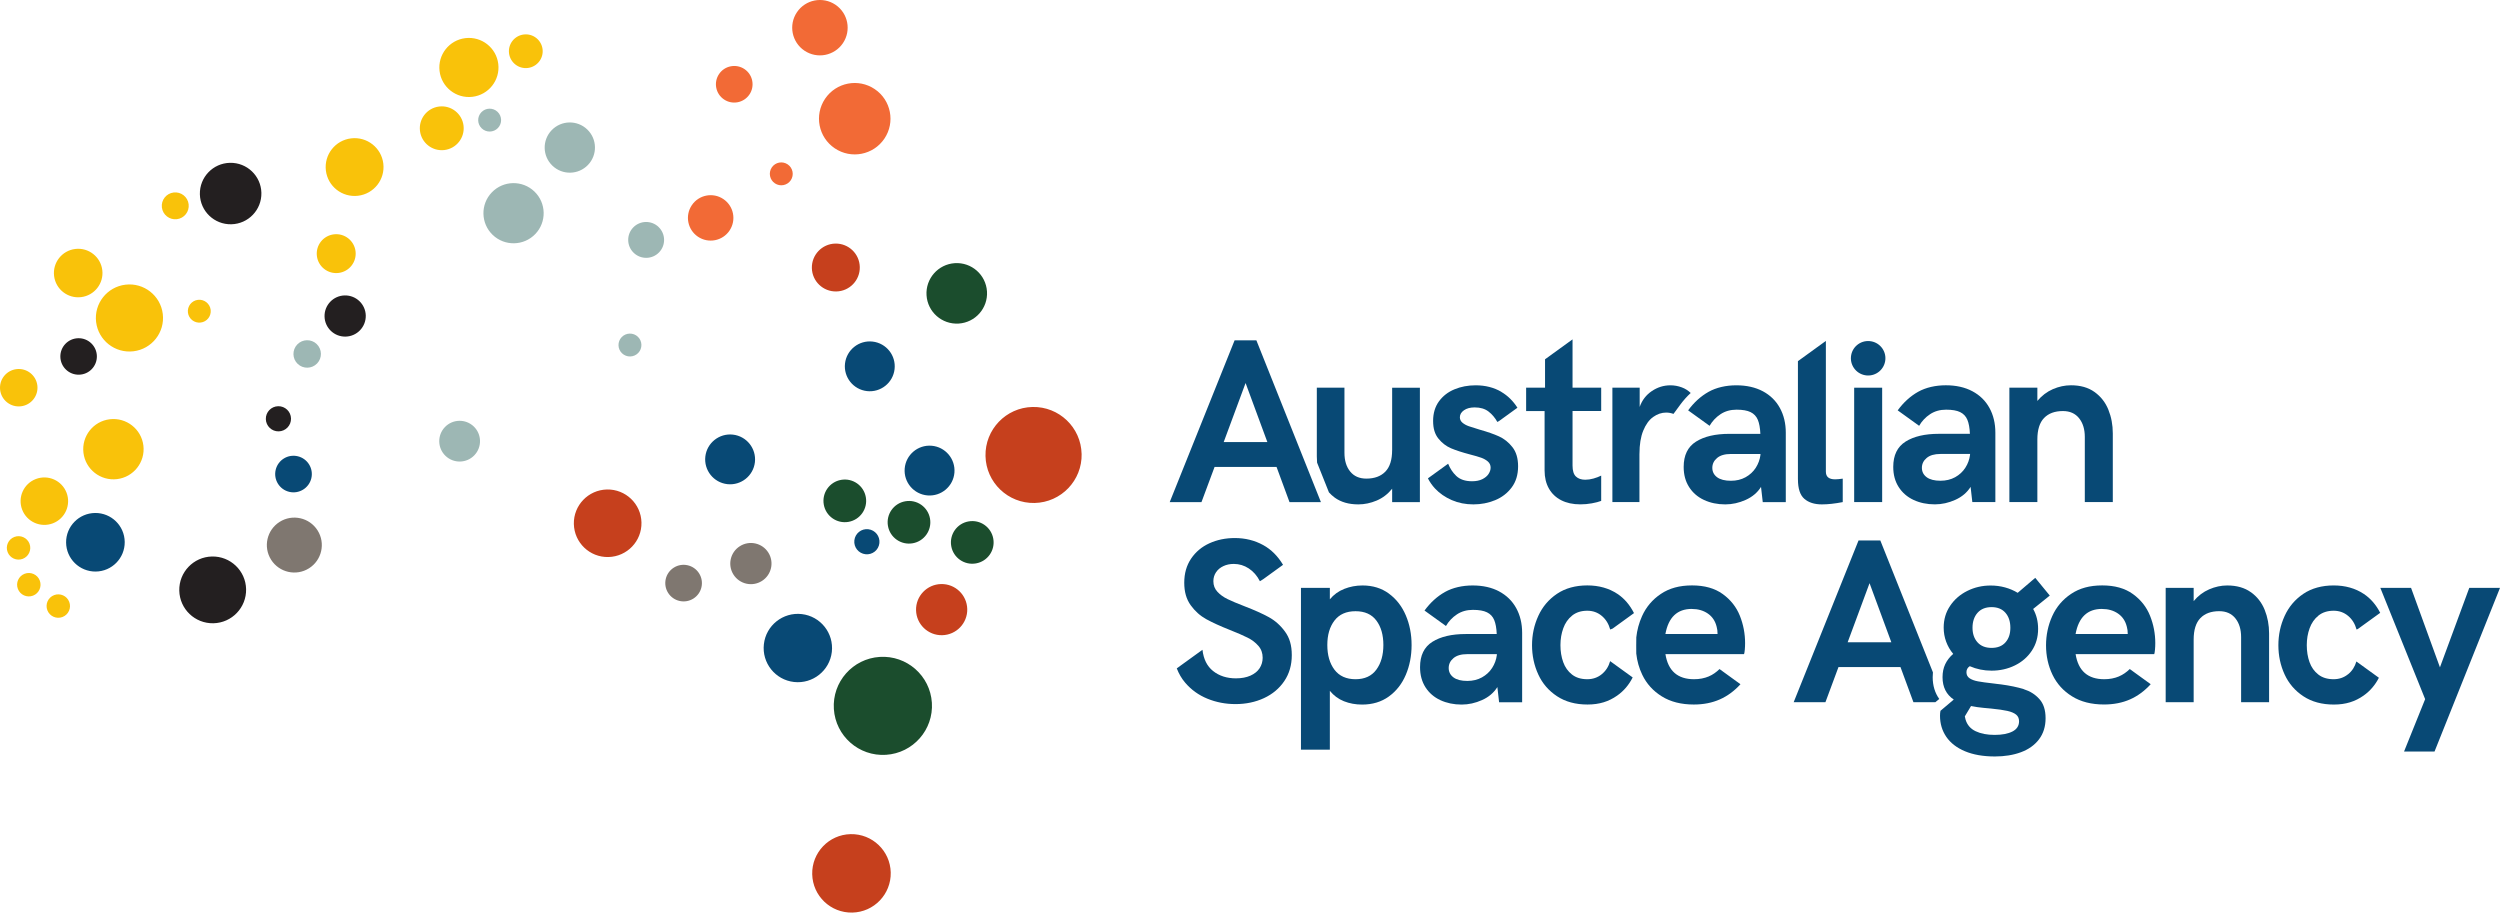 <svg width="250" height="92" viewBox="0 0 250 92" fill="none" xmlns="http://www.w3.org/2000/svg">
<path d="M89.073 87.249C89.121 89.415 87.402 91.21 85.234 91.258C83.067 91.306 81.268 89.59 81.221 87.422C81.173 85.257 82.891 83.462 85.059 83.414C87.227 83.366 89.025 85.082 89.073 87.249Z" fill="#C6401D"/>
<path d="M85.979 26.699C86.008 28.021 84.96 29.117 83.636 29.146C82.311 29.176 81.215 28.128 81.186 26.806C81.157 25.484 82.205 24.388 83.529 24.358C84.854 24.329 85.95 25.377 85.979 26.699Z" fill="#C6401D"/>
<path d="M93.188 70.274C93.36 72.979 91.307 75.309 88.599 75.482C85.891 75.655 83.559 73.601 83.386 70.899C83.213 68.197 85.266 65.864 87.974 65.691C90.682 65.518 93.015 67.571 93.188 70.274Z" fill="#1B4D2D"/>
<path d="M108.163 45.39C108.221 48.042 106.117 50.239 103.463 50.298C100.808 50.356 98.608 48.255 98.55 45.606C98.491 42.954 100.595 40.757 103.247 40.698C105.902 40.64 108.102 42.741 108.16 45.39" fill="#C6401D"/>
<path d="M96.725 60.906C96.757 62.318 95.635 63.488 94.222 63.52C92.807 63.552 91.637 62.432 91.605 61.02C91.573 59.608 92.695 58.437 94.108 58.405C95.523 58.373 96.693 59.493 96.725 60.906Z" fill="#C6401D"/>
<path d="M24.61 58.913C24.649 60.757 23.189 62.283 21.343 62.326C19.497 62.366 17.968 60.906 17.928 59.062C17.888 57.219 19.348 55.692 21.194 55.65C23.04 55.61 24.57 57.07 24.61 58.913Z" fill="#231F20"/>
<path d="M26.139 19.286C26.176 20.983 24.83 22.39 23.131 22.427C21.431 22.465 20.024 21.121 19.987 19.424C19.95 17.727 21.295 16.32 22.995 16.283C24.695 16.246 26.102 17.589 26.139 19.286Z" fill="#231F20"/>
<path d="M36.577 31.556C36.6 32.692 35.699 33.636 34.56 33.66C33.422 33.687 32.478 32.785 32.454 31.647C32.43 30.511 33.331 29.567 34.47 29.543C35.608 29.519 36.553 30.418 36.577 31.556Z" fill="#231F20"/>
<path d="M9.687 35.605C9.709 36.613 8.911 37.448 7.903 37.469C6.895 37.493 6.059 36.693 6.035 35.687C6.011 34.679 6.812 33.846 7.82 33.822C8.828 33.798 9.664 34.599 9.687 35.605Z" fill="#231F20"/>
<path d="M29.102 41.85C29.118 42.544 28.568 43.121 27.871 43.137C27.176 43.153 26.599 42.603 26.583 41.908C26.567 41.214 27.118 40.637 27.815 40.621C28.509 40.605 29.086 41.156 29.102 41.85Z" fill="#231F20"/>
<path d="M72.954 23.058C72.251 24.098 70.839 24.374 69.796 23.672C68.756 22.97 68.48 21.56 69.182 20.52C69.884 19.48 71.296 19.206 72.336 19.906C73.379 20.608 73.653 22.018 72.951 23.058" fill="#F26A36"/>
<path d="M84.293 4.316C83.436 5.585 81.715 5.92 80.444 5.066C79.175 4.212 78.837 2.491 79.694 1.223C80.55 -0.046 82.271 -0.381 83.543 0.472C84.811 1.326 85.149 3.047 84.293 4.316Z" fill="#F26A36"/>
<path d="M88.439 13.865C87.336 15.501 85.115 15.934 83.476 14.831C81.838 13.729 81.407 11.511 82.508 9.875C83.612 8.239 85.833 7.806 87.471 8.91C89.11 10.011 89.541 12.232 88.439 13.865Z" fill="#F26A36"/>
<path d="M74.943 9.45C74.377 10.287 73.238 10.511 72.4 9.944C71.56 9.381 71.339 8.242 71.906 7.404C72.469 6.566 73.611 6.346 74.448 6.909C75.286 7.473 75.51 8.612 74.943 9.45Z" fill="#F26A36"/>
<path d="M79.079 18.025C78.725 18.549 78.015 18.688 77.489 18.334C76.965 17.98 76.826 17.27 77.177 16.746C77.531 16.222 78.241 16.083 78.768 16.437C79.292 16.791 79.43 17.501 79.079 18.025Z" fill="#F26A36"/>
<path d="M98.699 29.144C98.805 30.811 97.539 32.25 95.869 32.357C94.198 32.463 92.759 31.197 92.653 29.529C92.546 27.862 93.813 26.423 95.483 26.316C97.153 26.21 98.592 27.476 98.699 29.144Z" fill="#1B4D2D"/>
<path d="M99.329 53.873C99.534 55.033 98.757 56.139 97.595 56.341C96.433 56.546 95.326 55.769 95.124 54.61C94.919 53.45 95.696 52.343 96.858 52.141C98.02 51.936 99.127 52.713 99.329 53.873Z" fill="#1B4D2D"/>
<path d="M93.001 51.859C93.206 53.019 92.429 54.126 91.267 54.328C90.105 54.532 88.998 53.756 88.796 52.596C88.591 51.436 89.368 50.33 90.53 50.128C91.693 49.923 92.799 50.7 93.001 51.859Z" fill="#1B4D2D"/>
<path d="M86.583 49.718C86.788 50.878 86.011 51.984 84.849 52.187C83.686 52.391 82.58 51.615 82.378 50.455C82.173 49.295 82.95 48.189 84.112 47.986C85.274 47.782 86.381 48.558 86.583 49.718Z" fill="#1B4D2D"/>
<path d="M31.669 34.405C32.217 34.929 32.236 35.799 31.709 36.347C31.182 36.895 30.312 36.911 29.767 36.387C29.219 35.863 29.203 34.993 29.727 34.445C30.254 33.897 31.124 33.881 31.672 34.405" fill="#9DB7B4"/>
<path d="M47.376 42.648C48.187 43.427 48.214 44.715 47.434 45.529C46.655 46.34 45.365 46.367 44.551 45.587C43.74 44.808 43.713 43.52 44.492 42.707C45.272 41.895 46.562 41.869 47.376 42.648Z" fill="#9DB7B4"/>
<path d="M53.44 19.15C54.64 20.302 54.68 22.207 53.528 23.404C52.376 24.603 50.469 24.64 49.27 23.491C48.07 22.34 48.03 20.435 49.182 19.238C50.334 18.038 52.241 18.001 53.44 19.15Z" fill="#9DB7B4"/>
<path d="M49.759 11.187C50.214 11.625 50.23 12.349 49.791 12.804C49.352 13.259 48.629 13.275 48.171 12.836C47.714 12.399 47.7 11.673 48.139 11.219C48.578 10.764 49.302 10.748 49.759 11.187Z" fill="#9DB7B4"/>
<path d="M65.857 22.699C66.572 23.385 66.596 24.521 65.91 25.234C65.224 25.949 64.085 25.97 63.373 25.284C62.657 24.598 62.633 23.462 63.319 22.749C64.005 22.034 65.141 22.012 65.857 22.696" fill="#9DB7B4"/>
<path d="M63.79 33.679C64.245 34.115 64.261 34.841 63.822 35.296C63.383 35.751 62.66 35.767 62.202 35.328C61.745 34.892 61.731 34.166 62.17 33.711C62.609 33.256 63.333 33.24 63.79 33.679Z" fill="#9DB7B4"/>
<path d="M55.169 13.017C56.13 12.017 57.723 11.985 58.723 12.945C59.726 13.905 59.758 15.496 58.795 16.496C57.835 17.496 56.241 17.53 55.241 16.568C54.238 15.607 54.206 14.017 55.169 13.017Z" fill="#9DB7B4"/>
<path d="M54.257 4.922C54.369 5.848 53.706 6.686 52.781 6.798C51.855 6.909 51.014 6.247 50.903 5.324C50.791 4.401 51.453 3.561 52.379 3.449C53.305 3.337 54.145 3.999 54.257 4.922Z" fill="#F9C20A"/>
<path d="M46.541 3.813C48.163 3.619 49.634 4.776 49.828 6.396C50.022 8.016 48.865 9.487 47.243 9.681C45.62 9.875 44.147 8.718 43.955 7.098C43.761 5.478 44.918 4.007 46.541 3.813Z" fill="#F9C20A"/>
<path d="M44.437 15.004C43.234 15.147 42.141 14.291 41.998 13.088C41.854 11.886 42.713 10.796 43.915 10.652C45.117 10.508 46.211 11.365 46.354 12.567C46.498 13.769 45.639 14.86 44.437 15.004Z" fill="#F9C20A"/>
<path d="M35.555 25.133C35.683 26.199 34.919 27.167 33.853 27.295C32.786 27.423 31.815 26.662 31.688 25.595C31.56 24.529 32.321 23.561 33.39 23.433C34.457 23.305 35.427 24.066 35.555 25.133Z" fill="#F9C20A"/>
<path d="M21.067 30.984C21.141 31.612 20.694 32.181 20.066 32.256C19.439 32.33 18.869 31.883 18.792 31.256C18.718 30.628 19.165 30.059 19.793 29.984C20.42 29.91 20.989 30.357 21.067 30.984Z" fill="#F9C20A"/>
<path d="M18.864 20.424C18.952 21.164 18.425 21.832 17.686 21.919C16.946 22.007 16.276 21.48 16.188 20.744C16.101 20.004 16.627 19.337 17.367 19.249C18.106 19.161 18.776 19.688 18.864 20.424Z" fill="#F9C20A"/>
<path d="M14.34 44.56C14.537 46.215 13.355 47.715 11.701 47.912C10.046 48.109 8.544 46.931 8.344 45.276C8.147 43.621 9.328 42.121 10.983 41.925C12.637 41.728 14.14 42.906 14.34 44.56Z" fill="#F9C20A"/>
<path d="M6.924 60.188C7.155 60.791 6.852 61.47 6.248 61.701C5.644 61.932 4.966 61.629 4.735 61.025C4.503 60.422 4.806 59.743 5.41 59.512C6.014 59.281 6.692 59.584 6.924 60.188" fill="#F9C20A"/>
<path d="M2.95 54.37C3.181 54.974 2.878 55.652 2.274 55.884C1.671 56.115 0.992 55.812 0.761 55.208C0.529 54.604 0.833 53.926 1.436 53.695C2.04 53.463 2.719 53.766 2.95 54.37Z" fill="#F9C20A"/>
<path d="M3.977 58.052C4.208 58.655 3.905 59.334 3.301 59.565C2.697 59.797 2.019 59.493 1.788 58.889C1.556 58.286 1.859 57.607 2.463 57.376C3.067 57.145 3.745 57.448 3.977 58.052Z" fill="#F9C20A"/>
<path d="M38.332 16.363C38.521 17.948 37.391 19.387 35.803 19.576C34.215 19.765 32.776 18.634 32.587 17.049C32.398 15.464 33.528 14.025 35.116 13.836C36.704 13.647 38.143 14.777 38.332 16.363Z" fill="#F9C20A"/>
<path d="M3.735 38.549C3.857 39.576 3.123 40.507 2.096 40.629C1.069 40.752 0.136 40.02 0.013 38.993C-0.109 37.967 0.622 37.036 1.652 36.913C2.679 36.791 3.612 37.522 3.735 38.549" fill="#F9C20A"/>
<path d="M10.23 27.016C10.39 28.346 9.44 29.553 8.107 29.713C6.775 29.872 5.567 28.923 5.408 27.593C5.248 26.263 6.198 25.055 7.53 24.896C8.863 24.736 10.07 25.686 10.23 27.016Z" fill="#F9C20A"/>
<path d="M13.342 35.128C11.502 35.349 9.831 34.035 9.61 32.197C9.39 30.359 10.704 28.689 12.547 28.468C14.388 28.247 16.058 29.561 16.279 31.399C16.5 33.237 15.185 34.908 13.345 35.128" fill="#F9C20A"/>
<path d="M6.655 49.269C7.123 50.492 6.511 51.865 5.285 52.333C4.059 52.801 2.687 52.189 2.216 50.966C1.748 49.742 2.359 48.37 3.586 47.901C4.812 47.433 6.184 48.045 6.655 49.269Z" fill="#F9C20A"/>
<path d="M31.757 53.04C32.568 54.322 32.185 56.017 30.903 56.828C29.621 57.639 27.924 57.256 27.11 55.974C26.299 54.692 26.682 52.998 27.964 52.187C29.246 51.375 30.945 51.758 31.757 53.038" fill="#7F7770"/>
<path d="M76.832 55.256C77.441 56.216 77.153 57.488 76.191 58.097C75.228 58.706 73.956 58.419 73.347 57.458C72.738 56.498 73.025 55.227 73.988 54.618C74.951 54.008 76.222 54.296 76.832 55.256Z" fill="#7F7770"/>
<path d="M67.381 56.764C68.235 56.224 69.368 56.48 69.908 57.333C70.448 58.187 70.195 59.318 69.339 59.858C68.482 60.398 67.352 60.142 66.812 59.288C66.272 58.435 66.525 57.304 67.381 56.764Z" fill="#7F7770"/>
<path d="M64.147 52.25C64.189 54.115 62.708 55.66 60.84 55.703C58.973 55.745 57.428 54.267 57.385 52.402C57.343 50.537 58.824 48.992 60.691 48.949C62.559 48.907 64.107 50.386 64.147 52.25Z" fill="#C6401D"/>
<path d="M83.183 65.191C82.968 67.066 81.274 68.412 79.398 68.199C77.521 67.986 76.175 66.292 76.388 64.417C76.6 62.541 78.297 61.196 80.172 61.408C82.05 61.621 83.396 63.316 83.183 65.191Z" fill="#084975"/>
<path d="M89.458 36.916C89.301 38.283 88.064 39.265 86.697 39.11C85.327 38.953 84.346 37.719 84.5 36.352C84.657 34.985 85.894 34.001 87.261 34.158C88.631 34.315 89.613 35.549 89.458 36.916Z" fill="#084975"/>
<path d="M75.491 46.22C75.334 47.587 74.097 48.569 72.73 48.415C71.36 48.258 70.379 47.024 70.533 45.656C70.69 44.289 71.927 43.308 73.294 43.462C74.664 43.619 75.645 44.853 75.491 46.22Z" fill="#084975"/>
<path d="M87.939 54.317C87.86 55.009 87.237 55.503 86.546 55.423C85.854 55.344 85.357 54.721 85.436 54.03C85.516 53.338 86.139 52.843 86.83 52.923C87.522 53.003 88.017 53.625 87.939 54.317Z" fill="#084975"/>
<path d="M90.469 46.853C90.583 45.481 91.788 44.462 93.161 44.574C94.533 44.688 95.555 45.891 95.443 47.263C95.329 48.636 94.124 49.654 92.751 49.542C91.379 49.428 90.357 48.226 90.469 46.853Z" fill="#084975"/>
<path d="M12.472 54.197C12.488 55.815 11.188 57.139 9.57 57.155C7.951 57.171 6.626 55.873 6.61 54.256C6.594 52.639 7.895 51.314 9.512 51.298C11.132 51.282 12.456 52.58 12.472 54.197Z" fill="#084975"/>
<path d="M31.132 47.832C30.895 48.814 29.905 49.42 28.921 49.184C27.937 48.947 27.333 47.957 27.57 46.976C27.807 45.994 28.796 45.388 29.78 45.627C30.765 45.864 31.368 46.853 31.132 47.835" fill="#084975"/>
<path d="M150.131 39.182C149.389 38.749 148.535 38.531 147.564 38.531C146.801 38.531 146.096 38.663 145.449 38.932C144.803 39.198 144.287 39.6 143.896 40.134C143.508 40.669 143.311 41.321 143.311 42.092C143.311 42.864 143.489 43.422 143.843 43.861C144.199 44.3 144.62 44.622 145.104 44.829C145.588 45.034 146.21 45.236 146.966 45.436C147.471 45.566 147.857 45.678 148.123 45.773C148.389 45.869 148.612 45.997 148.793 46.156C148.971 46.316 149.062 46.518 149.062 46.763C149.062 46.976 148.992 47.188 148.854 47.399C148.716 47.609 148.508 47.782 148.229 47.92C147.95 48.058 147.607 48.125 147.202 48.125C146.521 48.125 145.995 47.947 145.62 47.587C145.274 47.258 145.008 46.851 144.814 46.372L142.792 47.835C142.976 48.197 143.21 48.537 143.505 48.854C143.96 49.338 144.516 49.723 145.178 50.011C145.84 50.298 146.559 50.439 147.338 50.439C148.117 50.439 148.825 50.298 149.506 50.021C150.187 49.742 150.74 49.316 151.168 48.745C151.597 48.173 151.809 47.465 151.809 46.627C151.809 45.832 151.62 45.196 151.243 44.715C150.865 44.233 150.418 43.877 149.907 43.643C149.397 43.411 148.745 43.183 147.958 42.962C147.492 42.824 147.131 42.709 146.875 42.619C146.62 42.528 146.407 42.409 146.239 42.265C146.072 42.121 145.987 41.941 145.987 41.728C145.987 41.454 146.122 41.22 146.394 41.028C146.665 40.837 147.021 40.741 147.466 40.741C148.032 40.741 148.492 40.877 148.846 41.148C149.2 41.419 149.498 41.768 149.735 42.196L149.902 42.105L151.743 40.773C151.32 40.108 150.785 39.573 150.123 39.185" fill="#084975"/>
<path d="M154.459 47.047C154.459 47.742 154.602 48.343 154.889 48.851C155.177 49.359 155.586 49.75 156.121 50.024C156.656 50.298 157.294 50.436 158.033 50.436C158.424 50.436 158.808 50.402 159.185 50.333C159.563 50.263 159.874 50.184 160.119 50.09V47.561C159.89 47.675 159.635 47.774 159.35 47.853C159.068 47.933 158.792 47.973 158.526 47.973C158.129 47.973 157.818 47.867 157.592 47.651C157.366 47.438 157.254 47.071 157.254 46.553V41.103H160.119V38.767H157.254V33.937L154.504 35.929V38.77H152.613V41.105H154.459V47.047V47.047Z" fill="#084975"/>
<path d="M176.046 45.491C175.985 45.957 175.828 46.388 175.576 46.779C175.323 47.172 174.983 47.486 174.557 47.723C174.129 47.96 173.639 48.077 173.089 48.077C172.485 48.077 172.025 47.957 171.708 47.723C171.392 47.486 171.232 47.172 171.232 46.784C171.232 46.396 171.392 46.066 171.708 45.8C172.025 45.531 172.485 45.398 173.089 45.398H176.046V45.489V45.491ZM176.283 39.126C175.538 38.73 174.653 38.531 173.629 38.531C172.605 38.531 171.636 38.749 170.86 39.182C170.083 39.618 169.402 40.236 168.814 41.036L170.958 42.581C171.235 42.108 171.599 41.72 172.054 41.419C172.509 41.118 173.041 40.967 173.653 40.967C174.264 40.967 174.727 41.049 175.062 41.214C175.397 41.379 175.639 41.635 175.783 41.983C175.927 42.331 176.012 42.797 176.036 43.385H172.929C171.53 43.385 170.421 43.645 169.599 44.164C168.777 44.683 168.367 45.526 168.367 46.694C168.367 47.473 168.548 48.143 168.913 48.71C169.274 49.274 169.772 49.705 170.402 49.997C171.033 50.29 171.74 50.439 172.527 50.439C173.222 50.439 173.905 50.287 174.573 49.987C175.24 49.686 175.751 49.253 176.102 48.689L176.275 50.21H178.579V43.27C178.579 42.34 178.382 41.515 177.988 40.797C177.595 40.078 177.025 39.523 176.281 39.124" fill="#084975"/>
<path d="M163.947 45.377C163.947 44.454 164.072 43.683 164.324 43.066C164.577 42.446 164.907 41.991 165.316 41.698C165.726 41.406 166.16 41.257 166.617 41.257C166.87 41.257 167.114 41.305 167.349 41.39L168.029 40.464C168.349 40.031 168.697 39.642 169.07 39.299C168.817 39.054 168.522 38.863 168.181 38.738C167.811 38.6 167.431 38.531 167.04 38.531C166.375 38.531 165.755 38.722 165.183 39.108C164.611 39.493 164.205 40.023 163.968 40.693V38.77H161.239V50.208H163.944V45.374L163.947 45.377Z" fill="#084975"/>
<path d="M179.794 47.931C179.794 48.862 180.007 49.513 180.435 49.883C180.864 50.253 181.446 50.439 182.188 50.439C182.8 50.439 183.494 50.362 184.274 50.21V47.864C183.976 47.909 183.72 47.933 183.505 47.933C182.893 47.933 182.587 47.678 182.587 47.167V34.091L179.792 36.115V47.933L179.794 47.931Z" fill="#084975"/>
<path d="M188.216 38.77H185.417V50.208H188.216V38.77Z" fill="#084975"/>
<path d="M197.004 45.398V45.489C196.943 45.954 196.786 46.385 196.533 46.776C196.28 47.17 195.94 47.484 195.514 47.721C195.086 47.957 194.597 48.074 194.046 48.074C193.442 48.074 192.982 47.955 192.666 47.721C192.349 47.484 192.189 47.17 192.189 46.782C192.189 46.393 192.349 46.063 192.666 45.797C192.982 45.529 193.442 45.396 194.046 45.396H197.004V45.398ZM190.556 44.161C189.734 44.68 189.325 45.523 189.325 46.691C189.325 47.47 189.506 48.141 189.87 48.707C190.232 49.271 190.729 49.702 191.36 49.995C191.99 50.287 192.697 50.436 193.485 50.436C194.179 50.436 194.863 50.285 195.53 49.984C196.198 49.684 196.709 49.25 197.06 48.686L197.233 50.208H199.536V43.268C199.536 42.337 199.339 41.512 198.946 40.794C198.552 40.076 197.983 39.52 197.238 39.124C196.493 38.727 195.607 38.528 194.583 38.528C193.559 38.528 192.591 38.746 191.814 39.179C191.038 39.616 190.357 40.233 189.769 41.036L191.913 42.581C192.187 42.108 192.554 41.72 193.009 41.419C193.464 41.119 193.996 40.967 194.607 40.967C195.219 40.967 195.682 41.049 196.017 41.212C196.352 41.377 196.594 41.632 196.738 41.98C196.882 42.329 196.967 42.794 196.991 43.382H193.884C192.485 43.382 191.375 43.643 190.554 44.161" fill="#084975"/>
<path d="M203.736 43.946C203.736 42.978 203.96 42.262 204.406 41.8C204.853 41.337 205.481 41.105 206.292 41.105C206.987 41.105 207.527 41.345 207.907 41.821C208.29 42.297 208.481 42.922 208.481 43.693V50.208H211.28V43.337C211.28 42.488 211.133 41.701 210.838 40.972C210.546 40.243 210.083 39.653 209.458 39.203C208.83 38.751 208.043 38.528 207.096 38.528C206.484 38.528 205.88 38.658 205.284 38.916C204.688 39.177 204.172 39.571 203.736 40.094V38.767H200.938V50.205H203.736V43.941V43.946Z" fill="#084975"/>
<path d="M124.558 38.302L126.737 44.209H122.369L124.558 38.302V38.302ZM121.454 46.694H127.655L128.95 50.21H132.091L125.638 34.033H123.46L116.972 50.21H120.148L121.457 46.694H121.454Z" fill="#084975"/>
<path d="M139.212 45.021C139.212 45.984 138.986 46.696 138.536 47.162C138.084 47.627 137.451 47.861 136.635 47.861C135.94 47.861 135.4 47.625 135.017 47.151C134.634 46.678 134.445 46.058 134.445 45.284V38.77H131.682V45.64C131.682 45.85 131.69 46.058 131.708 46.263L132.895 49.239C133.07 49.428 133.259 49.606 133.475 49.763C134.097 50.213 134.882 50.439 135.831 50.439C136.451 50.439 137.06 50.311 137.667 50.056C138.27 49.8 138.786 49.404 139.215 48.872V50.213H141.989V38.775H139.215V45.026L139.212 45.021Z" fill="#084975"/>
<path d="M126.886 61.717C126.261 61.374 125.442 61.007 124.433 60.618C123.723 60.344 123.162 60.108 122.752 59.908C122.343 59.709 122.005 59.464 121.739 59.174C121.47 58.884 121.337 58.533 121.337 58.121C121.337 57.786 121.428 57.485 121.606 57.222C121.784 56.958 122.029 56.754 122.34 56.61C122.649 56.464 122.994 56.392 123.378 56.392C123.92 56.392 124.42 56.543 124.878 56.844C125.335 57.145 125.708 57.57 125.99 58.121L126.314 57.924L128.304 56.482C127.782 55.612 127.125 54.95 126.322 54.509C125.466 54.038 124.519 53.804 123.479 53.804C122.553 53.804 121.707 53.979 120.938 54.33C120.17 54.681 119.561 55.195 119.106 55.87C118.651 56.546 118.425 57.347 118.425 58.27C118.425 59.193 118.64 59.929 119.071 60.525C119.502 61.121 120.021 61.584 120.624 61.916C121.228 62.249 122.018 62.611 122.997 62.999C123.747 63.297 124.335 63.552 124.763 63.768C125.192 63.98 125.548 64.252 125.835 64.582C126.123 64.909 126.266 65.308 126.266 65.773C126.266 66.162 126.162 66.513 125.958 66.827C125.75 67.141 125.444 67.385 125.04 67.566C124.633 67.744 124.154 67.835 123.596 67.835C122.686 67.835 121.923 67.59 121.308 67.101C120.704 66.622 120.353 65.912 120.247 64.978L117.677 66.837C117.882 67.364 118.153 67.843 118.513 68.263C119.119 68.976 119.864 69.513 120.747 69.872C121.63 70.231 122.564 70.409 123.55 70.409C124.588 70.409 125.537 70.21 126.394 69.814C127.25 69.417 127.929 68.848 128.429 68.109C128.929 67.369 129.179 66.502 129.179 65.51C129.179 64.518 128.953 63.781 128.503 63.164C128.054 62.544 127.514 62.065 126.889 61.72" fill="#084975"/>
<path d="M137.632 66.968C137.161 67.606 136.47 67.922 135.552 67.922C134.634 67.922 133.927 67.606 133.448 66.973C132.969 66.34 132.732 65.515 132.732 64.499C132.732 63.483 132.972 62.677 133.448 62.055C133.927 61.432 134.626 61.121 135.552 61.121C136.478 61.121 137.172 61.432 137.637 62.055C138.103 62.677 138.337 63.491 138.337 64.499C138.337 65.507 138.103 66.329 137.632 66.968ZM138.893 59.36C138.156 58.818 137.276 58.546 136.251 58.546C135.61 58.546 135.001 58.661 134.424 58.889C133.847 59.118 133.368 59.467 132.985 59.932V58.788H130.096V74.966H132.985V69.082C133.368 69.556 133.836 69.901 134.395 70.125C134.953 70.346 135.557 70.457 136.206 70.457C137.246 70.457 138.137 70.189 138.882 69.651C139.627 69.114 140.193 68.391 140.579 67.486C140.965 66.582 141.159 65.587 141.159 64.504C141.159 63.422 140.965 62.438 140.579 61.533C140.193 60.629 139.632 59.906 138.893 59.363" fill="#084975"/>
<path d="M149.684 65.507C149.623 65.973 149.466 66.404 149.213 66.795C148.961 67.188 148.62 67.502 148.194 67.739C147.766 67.976 147.277 68.093 146.726 68.093C146.122 68.093 145.662 67.973 145.346 67.739C145.029 67.502 144.87 67.188 144.87 66.8C144.87 66.412 145.029 66.082 145.346 65.816C145.662 65.547 146.122 65.414 146.726 65.414H149.684V65.505V65.507ZM149.921 59.142C149.176 58.746 148.29 58.546 147.266 58.546C146.242 58.546 145.274 58.764 144.497 59.198C143.721 59.634 143.04 60.251 142.452 61.055L144.596 62.6C144.87 62.127 145.237 61.738 145.692 61.438C146.146 61.137 146.678 60.986 147.29 60.986C147.902 60.986 148.365 61.068 148.7 61.233C149.035 61.398 149.277 61.653 149.421 62.002C149.564 62.35 149.649 62.816 149.673 63.403H146.567C145.167 63.403 144.058 63.664 143.236 64.183C142.414 64.701 142.005 65.545 142.005 66.712C142.005 67.492 142.186 68.162 142.547 68.728C142.909 69.292 143.407 69.723 144.037 70.016C144.667 70.308 145.375 70.457 146.162 70.457C146.857 70.457 147.54 70.306 148.208 70.005C148.875 69.705 149.386 69.271 149.737 68.707L149.91 70.229H152.214V63.289C152.214 62.358 152.017 61.533 151.623 60.815C151.229 60.097 150.66 59.541 149.915 59.142" fill="#084975"/>
<path d="M160.172 67.425C159.76 67.758 159.278 67.922 158.728 67.922C158.108 67.922 157.597 67.766 157.198 67.452C156.797 67.138 156.504 66.725 156.321 66.215C156.137 65.704 156.044 65.138 156.044 64.52C156.044 63.903 156.137 63.355 156.326 62.831C156.512 62.31 156.807 61.885 157.209 61.56C157.611 61.236 158.116 61.073 158.728 61.073C159.286 61.073 159.768 61.246 160.177 61.589C160.587 61.932 160.866 62.387 161.021 62.951L161.263 62.858L163.399 61.31C162.986 60.499 162.444 59.855 161.755 59.395C160.898 58.826 159.89 58.541 158.728 58.541C157.565 58.541 156.525 58.82 155.695 59.384C154.866 59.945 154.243 60.682 153.828 61.595C153.411 62.507 153.203 63.483 153.203 64.52C153.203 65.558 153.411 66.542 153.828 67.446C154.243 68.351 154.871 69.077 155.709 69.627C156.547 70.178 157.56 70.452 158.752 70.452C159.943 70.452 160.872 70.154 161.72 69.558C162.377 69.098 162.891 68.489 163.268 67.744L161.015 66.114C160.861 66.656 160.579 67.095 160.172 67.422" fill="#084975"/>
<path d="M169.176 60.895C169.804 60.895 170.338 61.049 170.788 61.358C171.235 61.666 171.527 62.108 171.666 62.68C171.727 62.887 171.756 63.127 171.756 63.401H166.54C166.846 61.73 167.724 60.892 169.176 60.892M170.897 67.635C170.445 67.827 169.95 67.922 169.407 67.922C167.763 67.922 166.809 67.087 166.543 65.414H174.405C174.435 65.329 174.461 65.183 174.48 64.973C174.498 64.763 174.509 64.544 174.509 64.313C174.509 63.366 174.336 62.456 173.988 61.581C173.639 60.706 173.07 59.983 172.275 59.406C171.479 58.828 170.455 58.541 169.203 58.541C167.95 58.541 166.934 58.823 166.09 59.389C165.245 59.953 164.617 60.696 164.205 61.611C163.899 62.291 163.707 63.004 163.627 63.752H163.63L163.622 64.574L163.627 65.358C163.71 66.111 163.909 66.819 164.228 67.481C164.659 68.377 165.311 69.098 166.183 69.638C167.053 70.181 168.12 70.452 169.381 70.452C170.344 70.452 171.211 70.282 171.982 69.941C172.74 69.606 173.429 69.101 174.046 68.423L171.953 66.906C171.62 67.228 171.269 67.476 170.894 67.633" fill="#084975"/>
<path d="M201.249 73.147C200.813 73.375 200.217 73.49 199.462 73.49C198.706 73.49 198.081 73.367 197.565 73.123C197.049 72.878 196.711 72.487 196.552 71.944L196.483 71.636L197.102 70.604C197.515 70.689 197.935 70.747 198.363 70.787C198.791 70.827 199.039 70.848 199.108 70.856C199.81 70.926 200.355 71.003 200.741 71.091C201.127 71.178 201.417 71.303 201.614 71.463C201.808 71.623 201.906 71.843 201.906 72.128C201.906 72.577 201.688 72.918 201.252 73.147M197.757 61.278C198.092 60.9 198.56 60.712 199.156 60.712C199.752 60.712 200.214 60.9 200.544 61.278C200.871 61.656 201.036 62.153 201.036 62.773C201.036 63.393 200.874 63.864 200.55 64.233C200.225 64.603 199.76 64.789 199.156 64.789C198.552 64.789 198.084 64.603 197.751 64.233C197.419 63.864 197.251 63.377 197.251 62.773C197.251 62.169 197.419 61.656 197.757 61.278ZM202.382 68.915C201.76 68.721 200.996 68.561 200.095 68.439C199.988 68.423 199.871 68.409 199.746 68.399C199.621 68.388 199.488 68.369 199.35 68.348C198.661 68.271 198.145 68.202 197.797 68.135C197.448 68.072 197.169 67.968 196.959 67.827C196.749 67.686 196.645 67.486 196.645 67.226C196.645 66.965 196.754 66.763 196.977 66.619C197.658 66.917 198.384 67.066 199.156 67.066C199.996 67.066 200.773 66.893 201.483 66.545C202.193 66.199 202.76 65.707 203.18 65.074C203.6 64.441 203.811 63.712 203.811 62.887C203.811 62.148 203.646 61.483 203.316 60.895L204.978 59.557L203.523 57.783L201.77 59.283C201.379 59.046 200.957 58.865 200.499 58.74C200.042 58.615 199.563 58.552 199.065 58.552C198.225 58.552 197.445 58.733 196.727 59.092C196.009 59.451 195.435 59.948 195.009 60.587C194.581 61.225 194.368 61.946 194.368 62.757C194.368 63.252 194.45 63.725 194.615 64.169C194.78 64.616 195.014 65.023 195.32 65.388C194.969 65.694 194.703 66.037 194.522 66.42C194.341 66.8 194.254 67.236 194.254 67.723C194.254 68.707 194.629 69.452 195.376 69.957L194.046 71.08C194.017 71.231 194.001 71.396 194.001 71.572C194.001 72.367 194.211 73.069 194.631 73.684C195.052 74.298 195.674 74.78 196.499 75.126C197.323 75.471 198.321 75.647 199.491 75.647C200.462 75.647 201.329 75.506 202.092 75.224C202.856 74.942 203.459 74.511 203.898 73.937C204.337 73.359 204.558 72.654 204.558 71.825C204.558 70.995 204.353 70.367 203.938 69.907C203.526 69.444 203.007 69.117 202.385 68.923" fill="#084975"/>
<path d="M184.766 64.225L186.955 58.318L189.133 64.225H184.766ZM193.296 67.242L188.032 54.046H185.854L179.366 70.223H182.542L183.848 66.707H190.048L191.344 70.223H193.533L193.924 69.894C193.493 69.295 193.269 68.558 193.269 67.718C193.269 67.555 193.277 67.396 193.293 67.242" fill="#084975"/>
<path d="M210.194 60.895C210.822 60.895 211.357 61.049 211.806 61.358C212.253 61.666 212.546 62.108 212.684 62.68C212.745 62.887 212.775 63.127 212.775 63.401H207.558C207.864 61.73 208.742 60.892 210.194 60.892M211.915 67.635C211.463 67.827 210.968 67.922 210.426 67.922C208.782 67.922 207.827 67.087 207.561 65.414H215.424C215.453 65.329 215.48 65.183 215.498 64.973C215.517 64.763 215.528 64.544 215.528 64.313C215.528 63.366 215.355 62.456 215.006 61.581C214.658 60.706 214.089 59.983 213.293 59.406C212.498 58.828 211.474 58.541 210.221 58.541C208.968 58.541 207.952 58.823 207.109 59.389C206.263 59.953 205.635 60.696 205.223 61.611C204.811 62.526 204.603 63.504 204.603 64.542C204.603 65.579 204.819 66.582 205.252 67.478C205.683 68.375 206.335 69.096 207.207 69.635C208.077 70.178 209.144 70.449 210.405 70.449C211.367 70.449 212.235 70.279 213.006 69.939C213.764 69.604 214.453 69.098 215.07 68.42L212.977 66.904C212.644 67.226 212.29 67.473 211.915 67.63" fill="#084975"/>
<path d="M225.087 59.222C224.46 58.772 223.672 58.546 222.725 58.546C222.113 58.546 221.51 58.677 220.914 58.935C220.318 59.195 219.802 59.586 219.366 60.113V58.786H216.568V70.223H219.366V63.959C219.366 62.991 219.589 62.276 220.036 61.813C220.483 61.35 221.111 61.118 221.922 61.118C222.616 61.118 223.156 61.358 223.537 61.834C223.92 62.31 224.111 62.935 224.111 63.707V70.221H226.909V63.35C226.909 62.504 226.763 61.714 226.468 60.986C226.175 60.257 225.712 59.666 225.087 59.217" fill="#084975"/>
<path d="M234.804 67.425C234.392 67.758 233.91 67.922 233.36 67.922C232.74 67.922 232.229 67.766 231.83 67.452C231.428 67.138 231.136 66.726 230.952 66.215C230.769 65.704 230.678 65.138 230.678 64.52C230.678 63.903 230.771 63.355 230.96 62.831C231.147 62.31 231.442 61.885 231.843 61.56C232.245 61.236 232.75 61.073 233.362 61.073C233.921 61.073 234.402 61.246 234.812 61.589C235.222 61.932 235.501 62.387 235.655 62.951L235.78 62.903L238.02 61.283C237.61 60.485 237.07 59.852 236.389 59.398C235.533 58.828 234.525 58.544 233.362 58.544C232.2 58.544 231.16 58.823 230.33 59.387C229.5 59.948 228.878 60.685 228.463 61.597C228.045 62.51 227.838 63.486 227.838 64.523C227.838 65.561 228.045 66.545 228.463 67.449C228.878 68.353 229.505 69.08 230.343 69.63C231.181 70.181 232.195 70.455 233.386 70.455C234.578 70.455 235.506 70.157 236.355 69.561C237.004 69.106 237.514 68.508 237.889 67.776L235.639 66.148C235.482 66.678 235.208 67.103 234.807 67.428" fill="#084975"/>
<path d="M246.928 58.786L243.994 66.734L241.105 58.786H238.033L242.515 69.915L240.406 75.15H243.454L250 58.786H246.928Z" fill="#084975"/>
<path d="M185.095 35.684C185.173 34.735 186.008 34.03 186.957 34.11C187.907 34.187 188.615 35.019 188.535 35.969C188.455 36.919 187.622 37.623 186.673 37.544C185.723 37.467 185.016 36.631 185.095 35.684Z" fill="#084975"/>
</svg>
